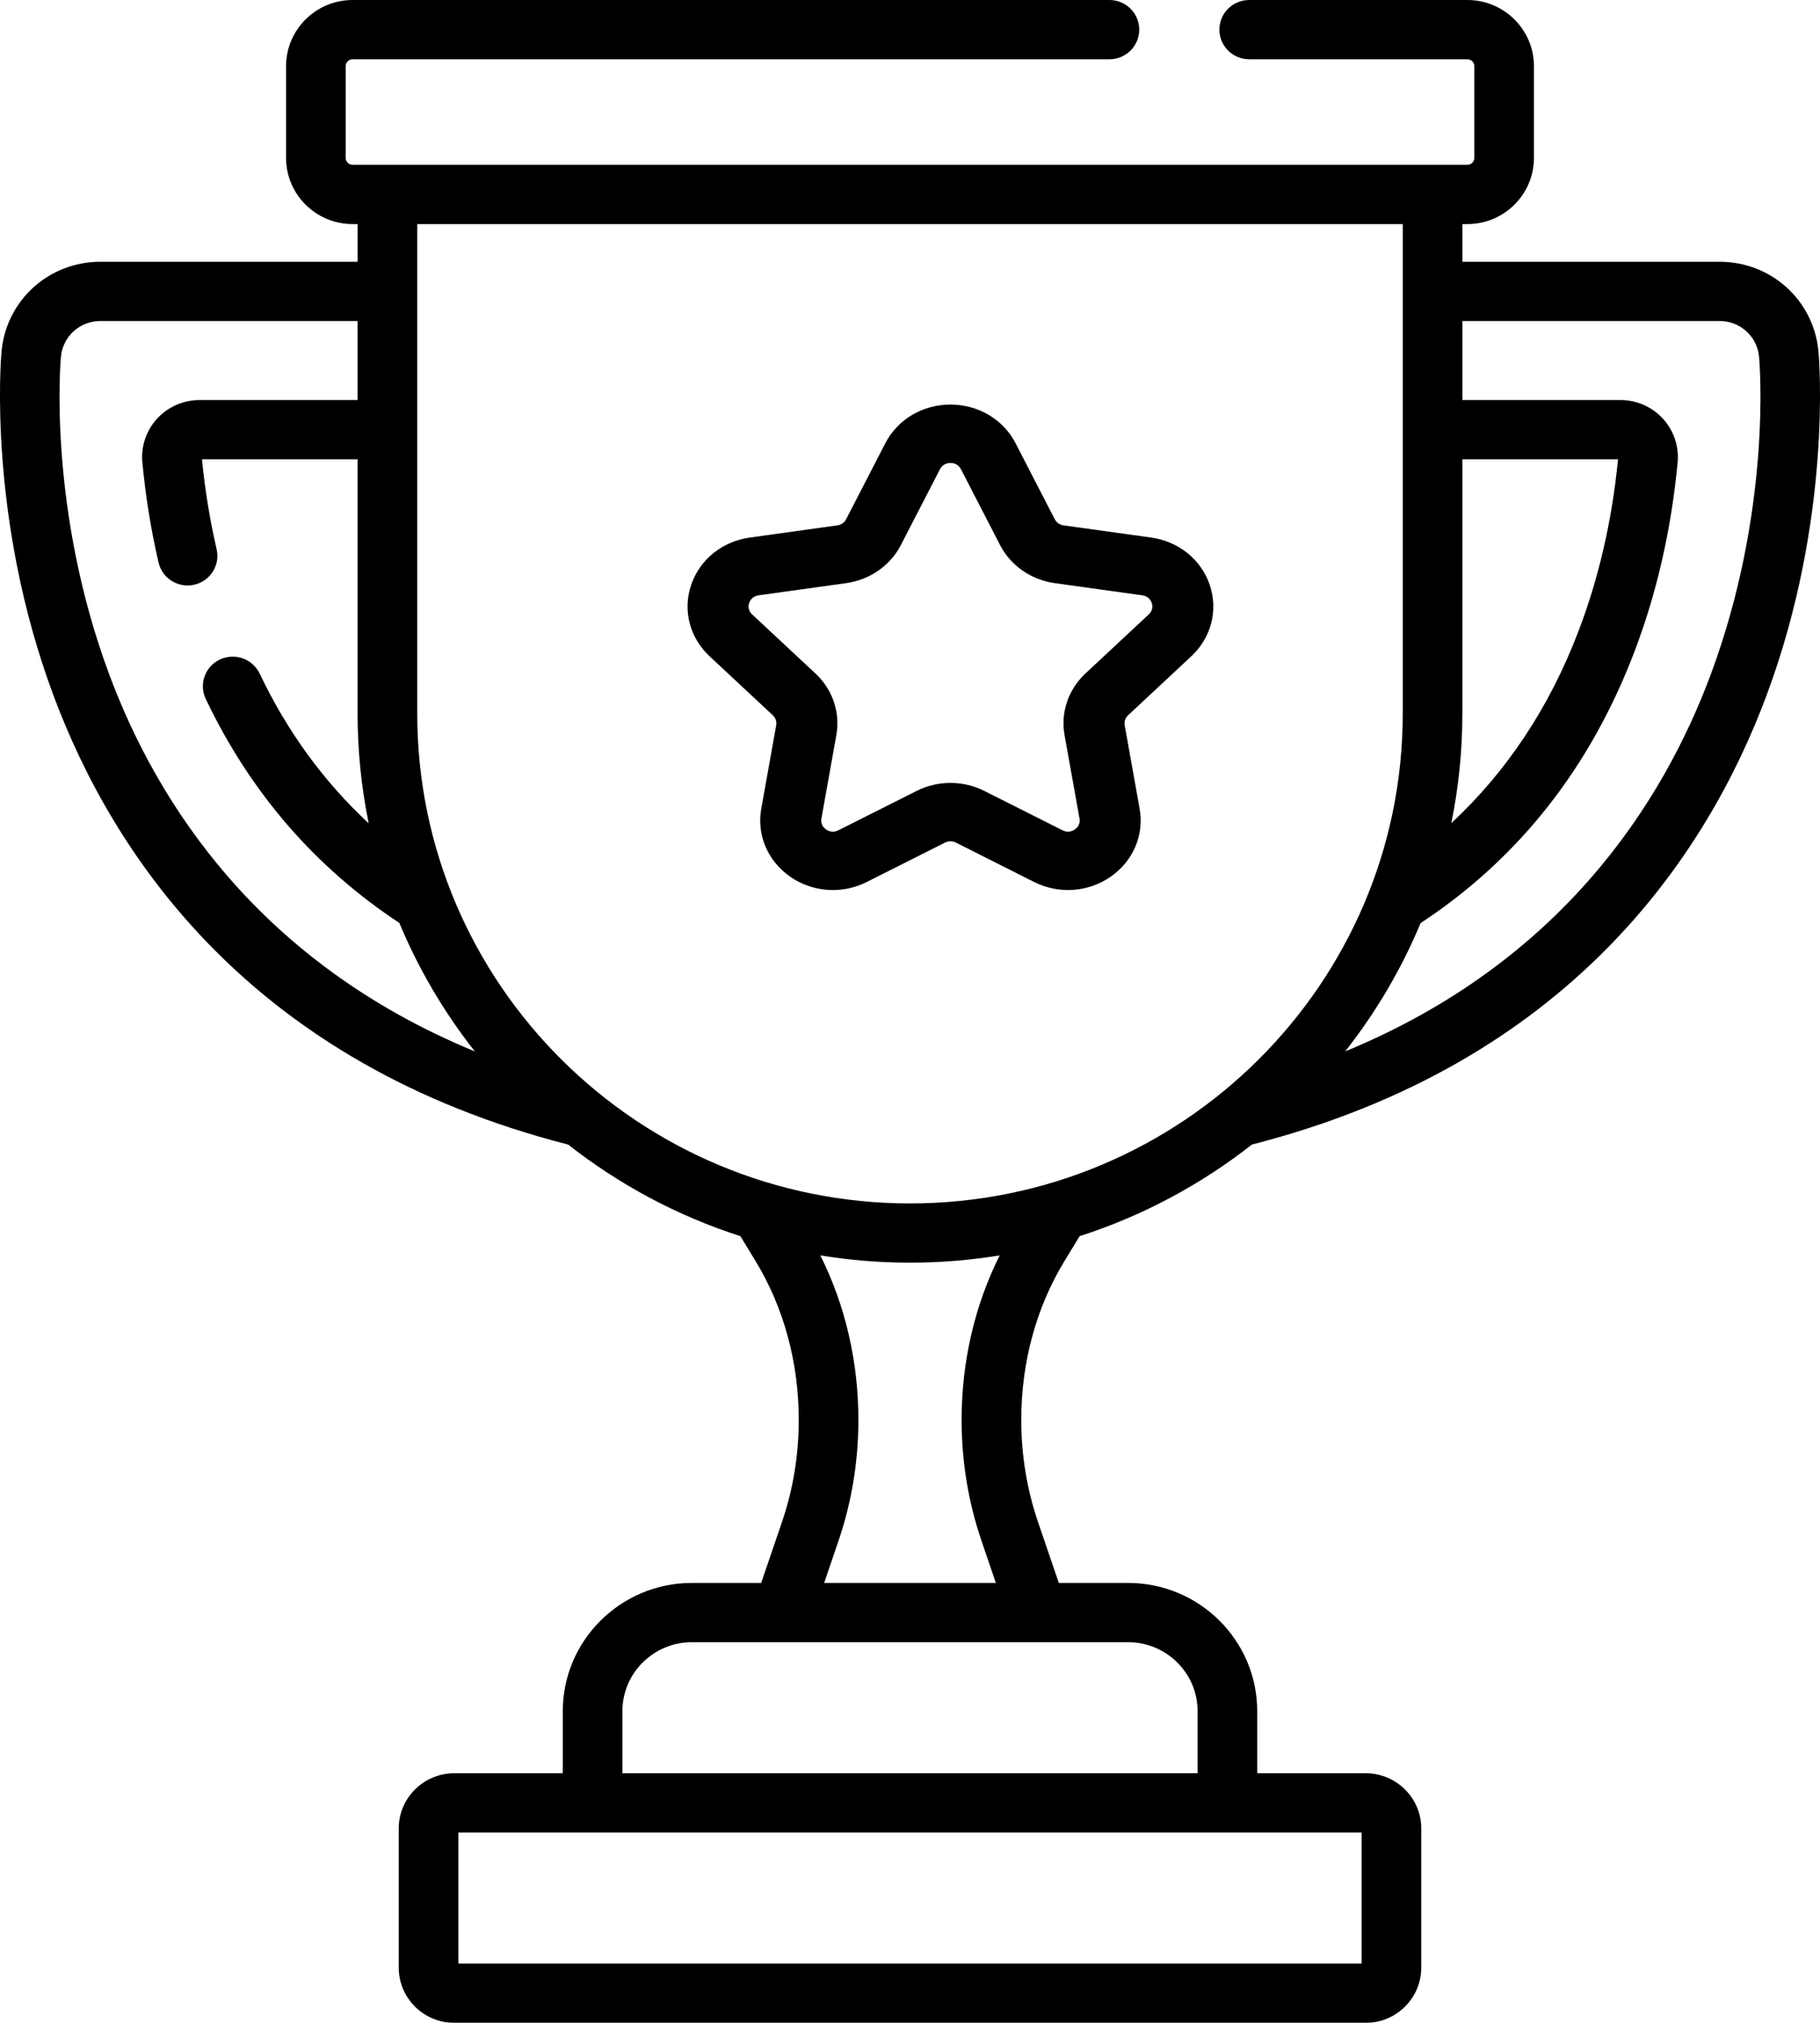 <?xml version="1.0" encoding="UTF-8"?>
<svg width="45px" height="50px" viewBox="0 0 45 50" version="1.1" xmlns="http://www.w3.org/2000/svg" xmlns:xlink="http://www.w3.org/1999/xlink">
    <title>2618179</title>
    <defs>
        <filter id="filter-1">
            <feColorMatrix in="SourceGraphic" type="matrix" values="0 0 0 0 0.914 0 0 0 0 0.498 0 0 0 0 0 0 0 0 1 0"></feColorMatrix>
        </filter>
    </defs>
    <g id="Page-1" stroke="none" stroke-width="1" fill="none" fill-rule="evenodd">
        <g id="2618179" transform="translate(-1034, -2597)" filter="url(#filter-1)">
            <g transform="translate(1056.5, 2622) scale(-1, 1) translate(-1056.5, -2622) translate(1034, 2597)">
                <path d="M44.963,8.694 C44.849,7.426 43.797,6.47 42.515,6.47 L36.157,6.47 L36.157,5.539 L36.281,5.539 C37.189,5.539 37.927,4.805 37.927,3.903 L37.927,1.636 C37.927,0.734 37.189,0 36.281,0 L17.569,0 C17.162,0 16.832,0.328 16.832,0.732 C16.832,1.137 17.162,1.465 17.569,1.465 L36.281,1.465 C36.376,1.465 36.453,1.541 36.453,1.636 L36.453,3.903 C36.453,3.997 36.376,4.074 36.281,4.074 L8.719,4.074 C8.624,4.074 8.547,3.997 8.547,3.903 L8.547,1.636 C8.547,1.541 8.624,1.465 8.719,1.465 L14.112,1.465 C14.52,1.465 14.85,1.137 14.85,0.732 C14.85,0.328 14.52,0 14.112,0 L8.719,0 C7.811,0 7.073,0.734 7.073,1.636 L7.073,3.903 C7.073,4.805 7.811,5.539 8.719,5.539 L8.843,5.539 L8.843,6.47 L2.485,6.47 C1.203,6.47 0.151,7.426 0.037,8.694 C0.022,8.86 -0.309,12.807 1.318,17.179 C2.807,21.179 6.222,26.287 14.047,28.291 C15.307,29.28 16.746,30.054 18.306,30.555 L18.677,31.164 C19.379,32.314 19.749,33.674 19.749,35.096 C19.749,35.965 19.61,36.814 19.335,37.619 L18.82,39.127 L17.105,39.127 C15.346,39.127 13.915,40.549 13.915,42.297 L13.915,43.831 L11.232,43.831 C10.475,43.831 9.859,44.443 9.859,45.195 L9.859,48.636 C9.859,49.388 10.475,50 11.232,50 L33.768,50 C34.525,50 35.141,49.388 35.141,48.636 L35.141,45.195 C35.141,44.443 34.525,43.831 33.768,43.831 L31.085,43.831 L31.085,42.297 C31.085,40.549 29.654,39.127 27.895,39.127 L26.18,39.127 L25.665,37.619 C25.39,36.814 25.251,35.965 25.251,35.096 C25.251,33.674 25.621,32.314 26.323,31.164 L26.694,30.555 C28.254,30.054 29.693,29.28 30.953,28.291 C38.778,26.287 42.193,21.179 43.682,17.179 C45.309,12.807 44.978,8.86 44.963,8.694 Z M9.116,20.346 C7.741,19.068 6.688,17.482 5.968,15.592 C5.467,14.278 5.14,12.852 4.994,11.352 L8.843,11.352 L8.843,17.642 C8.843,18.568 8.937,19.472 9.116,20.346 L9.116,20.346 Z M2.701,16.671 C1.188,12.605 1.492,8.977 1.506,8.824 C1.552,8.317 1.972,7.934 2.485,7.934 L8.843,7.934 L8.843,9.888 L4.933,9.888 C4.535,9.888 4.153,10.055 3.885,10.348 C3.616,10.64 3.483,11.034 3.52,11.429 C3.676,13.082 4.035,14.657 4.589,16.11 C5.683,18.981 7.453,21.223 9.876,22.818 C10.353,23.962 10.983,25.027 11.74,25.988 C6.399,23.789 3.884,19.849 2.701,16.671 Z M33.667,45.296 L33.667,48.535 L11.333,48.535 L11.333,45.296 L33.667,45.296 Z M27.895,40.592 C28.841,40.592 29.611,41.357 29.611,42.297 L29.611,43.831 L15.389,43.831 L15.389,42.297 C15.389,41.357 16.159,40.592 17.105,40.592 L27.895,40.592 Z M24.269,38.089 L24.623,39.127 L20.377,39.127 L20.731,38.089 C21.058,37.132 21.224,36.125 21.224,35.096 C21.224,33.655 20.899,32.264 20.283,31.031 C21.005,31.148 21.745,31.21 22.5,31.21 C23.255,31.21 23.995,31.148 24.717,31.031 C24.1,32.264 23.776,33.655 23.776,35.096 C23.776,36.125 23.942,37.132 24.269,38.089 L24.269,38.089 Z M22.5,29.746 C15.782,29.746 10.317,24.316 10.317,17.642 L10.317,5.539 L34.683,5.539 L34.683,17.642 C34.683,24.316 29.218,29.746 22.5,29.746 L22.5,29.746 Z M42.299,16.671 C41.116,19.849 38.601,23.789 33.259,25.989 C34.018,25.026 34.649,23.958 35.126,22.813 C37.207,21.44 38.809,19.591 39.913,17.276 C40.087,16.911 39.93,16.474 39.562,16.301 C39.194,16.128 38.755,16.284 38.58,16.649 C37.897,18.083 36.996,19.318 35.884,20.351 C36.063,19.475 36.158,18.57 36.158,17.642 L36.158,11.352 L40.006,11.352 C39.933,12.106 39.811,12.853 39.644,13.575 C39.552,13.969 39.8,14.362 40.197,14.453 C40.593,14.544 40.989,14.298 41.08,13.903 C41.267,13.1 41.401,12.267 41.48,11.429 C41.517,11.034 41.384,10.64 41.116,10.348 C40.847,10.055 40.465,9.888 40.067,9.888 L36.158,9.888 L36.158,7.934 L42.515,7.934 C43.028,7.934 43.449,8.317 43.494,8.824 C43.508,8.977 43.812,12.605 42.299,16.671 Z" id="Shape" fill="#000000" fill-rule="nonzero"></path>
                <path d="M26.459,13.287 L24.297,12.986 C24.203,12.973 24.121,12.916 24.079,12.834 L23.112,10.959 C22.807,10.367 22.189,10 21.5,10 C20.811,10 20.193,10.367 19.888,10.959 L18.921,12.834 C18.879,12.916 18.797,12.973 18.703,12.986 L16.54,13.287 C15.858,13.381 15.302,13.83 15.089,14.457 C14.876,15.085 15.051,15.76 15.544,16.221 L17.109,17.681 C17.177,17.744 17.208,17.836 17.192,17.926 L16.823,19.987 C16.706,20.637 16.98,21.282 17.538,21.67 C18.095,22.057 18.821,22.107 19.431,21.801 L21.365,20.827 C21.45,20.785 21.55,20.785 21.635,20.827 L23.569,21.801 C23.834,21.934 24.121,22 24.407,22 C24.778,22 25.147,21.889 25.462,21.67 C26.02,21.282 26.294,20.637 26.177,19.987 L25.808,17.926 C25.792,17.836 25.823,17.744 25.891,17.681 L27.456,16.221 C27.949,15.76 28.124,15.085 27.911,14.457 C27.698,13.83 27.141,13.381 26.459,13.287 Z M26.403,15.187 L24.838,16.647 C24.414,17.042 24.221,17.611 24.321,18.17 L24.69,20.231 C24.717,20.379 24.63,20.464 24.575,20.502 C24.521,20.54 24.409,20.593 24.271,20.523 L22.336,19.55 C22.074,19.418 21.787,19.352 21.5,19.352 C21.213,19.352 20.925,19.418 20.663,19.55 L18.729,20.523 C18.591,20.593 18.479,20.54 18.424,20.502 C18.37,20.464 18.283,20.379 18.309,20.231 L18.679,18.17 C18.779,17.611 18.586,17.042 18.162,16.647 L16.597,15.187 C16.485,15.083 16.503,14.965 16.524,14.903 C16.544,14.842 16.602,14.737 16.757,14.715 L18.92,14.414 C19.506,14.333 20.011,13.981 20.273,13.473 L21.24,11.598 C21.31,11.464 21.433,11.444 21.5,11.444 C21.567,11.444 21.69,11.464 21.759,11.598 L22.726,13.473 C22.988,13.981 23.494,14.333 24.08,14.414 L26.242,14.715 C26.397,14.737 26.455,14.842 26.476,14.903 C26.497,14.965 26.515,15.083 26.403,15.187 L26.403,15.187 Z" id="Shape" fill="#000000" fill-rule="nonzero"></path>
            </g>
        </g>
    </g>
</svg>
